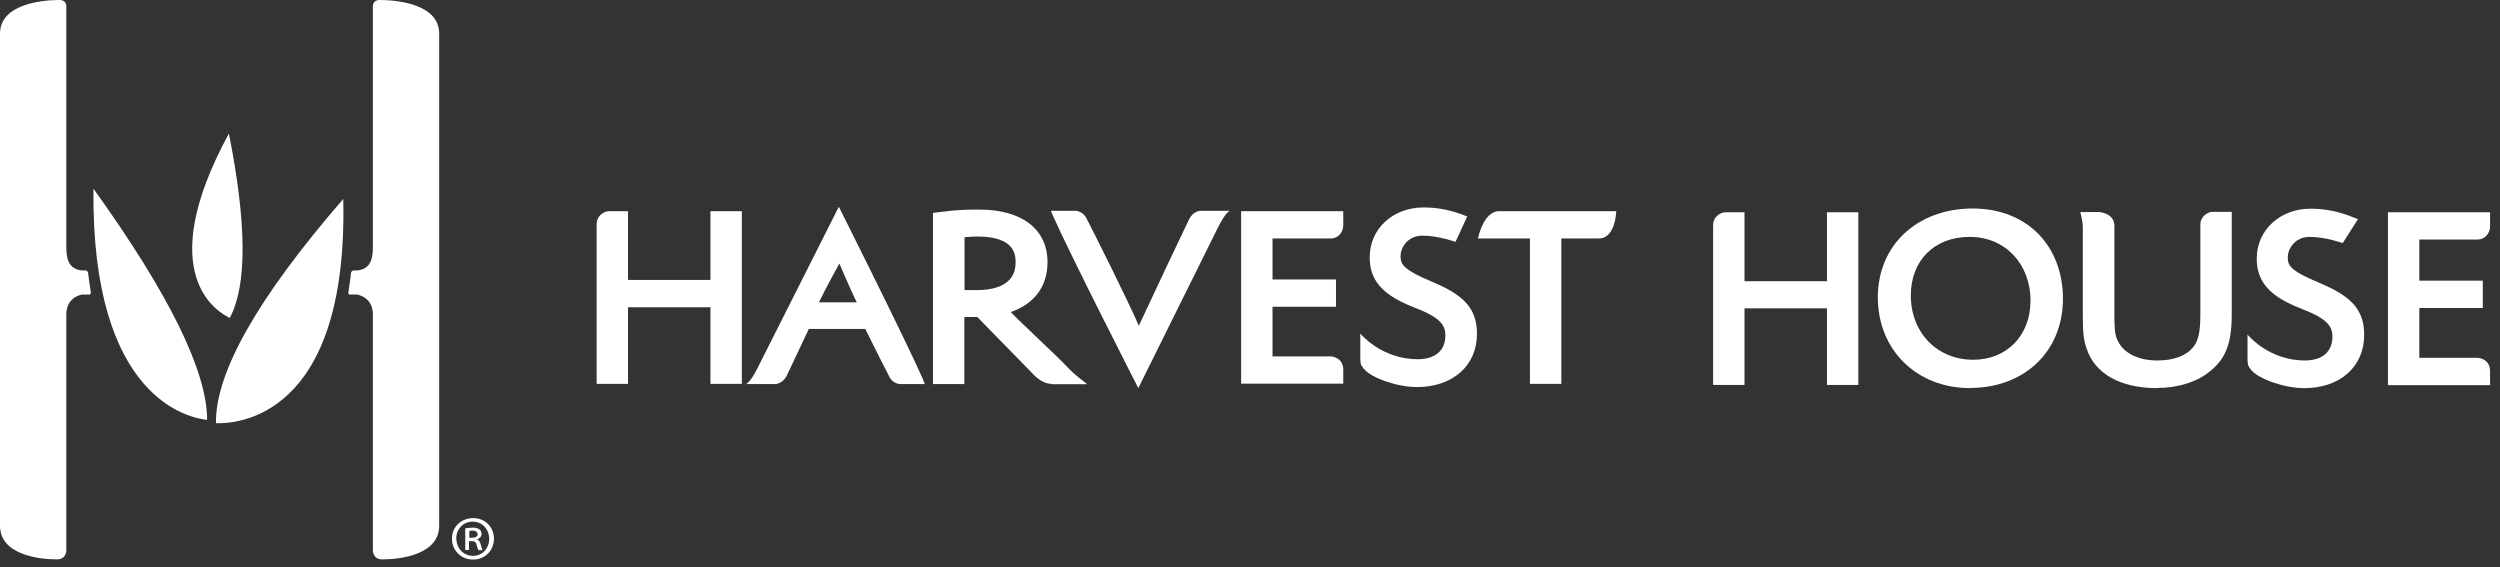 <?xml version="1.0" encoding="UTF-8"?> <svg xmlns="http://www.w3.org/2000/svg" width="141" height="32" viewBox="0 0 141 32" fill="none"><rect x="0" y="0" width="141" height="32" fill="#333333" stroke="none"/><path d="M26.47 30.33H26.62C26.78 30.33 26.94 30.28 26.94 30.14C26.94 30.02 26.86 29.93 26.65 29.93C26.56 29.93 26.51 29.93 26.47 29.95V30.33ZM26.47 31.02H26.24V29.8C26.36 29.78 26.5 29.76 26.66 29.76C26.87 29.76 26.97 29.8 27.04 29.86C27.11 29.91 27.16 30.01 27.16 30.12C27.16 30.27 27.05 30.36 26.92 30.41V30.43C27.02 30.47 27.08 30.57 27.12 30.73C27.16 30.91 27.19 30.99 27.22 31.03H26.98C26.98 31.03 26.91 30.88 26.88 30.72C26.85 30.58 26.77 30.52 26.6 30.52H26.45V31.03L26.47 31.02ZM25.74 30.38C25.74 30.92 26.14 31.35 26.68 31.35C27.2 31.35 27.59 30.93 27.59 30.39C27.59 29.85 27.2 29.42 26.66 29.42C26.12 29.42 25.73 29.85 25.73 30.38M27.86 30.38C27.86 31.05 27.35 31.56 26.68 31.56C26.01 31.56 25.49 31.05 25.49 30.38C25.49 29.71 26.02 29.22 26.69 29.22C27.36 29.22 27.86 29.73 27.86 30.38Z" fill="white"></path><path d="M4.77 15.26C3.75 15.26 3.74 14.4 3.74 13.86V0.38C3.74 0.38 3.77 0 3.36 0C2.41 0 0 0.21 0 1.9V29.65C0 31.28 2.17 31.55 3.21 31.55C3.77 31.55 3.74 31.01 3.74 31.01V17.73C3.74 16.73 4.64 16.61 4.64 16.61H5.04C5.04 16.61 5.14 16.61 5.12 16.47C5.04 15.97 4.99 15.59 4.97 15.39C4.95 15.25 4.77 15.24 4.77 15.24" fill="white"></path><path d="M20 15.26C21.02 15.26 21.03 14.4 21.03 13.86V0.38C21.03 0.38 21 0 21.41 0C22.36 0 24.77 0.21 24.77 1.9V29.65C24.77 31.28 22.6 31.55 21.56 31.55C21 31.55 21.03 31.01 21.03 31.01V17.73C21.03 16.73 20.13 16.61 20.13 16.61H19.73C19.73 16.61 19.62 16.61 19.65 16.47C19.73 15.97 19.78 15.59 19.8 15.39C19.82 15.25 20 15.24 20 15.24" fill="white"></path><path fill-rule="evenodd" clip-rule="evenodd" d="M12.18 23.87C13.22 23.9 19.64 23.7 19.36 11.22C14.53 16.8 12.14 21.01 12.18 23.87Z" fill="white"></path><path fill-rule="evenodd" clip-rule="evenodd" d="M11.68 23.68C10.77 23.58 5.14 22.61 5.27 10.64C9.54 16.59 11.68 20.93 11.68 23.68Z" fill="white"></path><path fill-rule="evenodd" clip-rule="evenodd" d="M12.96 17.93C12.33 17.63 8.55 15.55 12.91 7.53C13.92 12.62 13.94 16.09 12.96 17.93Z" fill="white"></path><path d="M134.68 21.71V11.97H140.44V12.78C140.44 13.1 140.2 13.51 139.72 13.51H136.45V15.83H140.03V17.37H136.45V20.18H139.73C139.73 20.18 140.44 20.2 140.44 20.94V21.72H134.68V21.71Z" fill="white"></path><path d="M103.04 21.71V17.39H98.39V21.71H96.62V12.67C96.62 12.29 96.97 11.97 97.33 11.97H98.39V15.86H103.04V11.97H104.81V21.71H103.04Z" fill="white"></path><path d="M129.94 21.89C128.85 21.89 127.38 21.38 126.96 20.86C126.77 20.61 126.78 20.6 126.76 20.29V18.87C126.76 18.87 127.93 20.33 129.99 20.33C130.98 20.33 131.55 19.84 131.55 18.98C131.55 18.5 131.34 18.08 130.3 17.62L129.45 17.27C127.92 16.61 127.28 15.81 127.28 14.58C127.28 12.98 128.59 11.77 130.32 11.77C131.15 11.77 131.93 11.93 132.78 12.28L132.99 12.36L132.13 13.71C132.13 13.71 131.15 13.36 130.27 13.36C129.39 13.36 129.03 14.09 129.03 14.49C129.03 14.89 129.09 15.18 130.26 15.71L131.12 16.09C132.72 16.8 133.34 17.58 133.34 18.89C133.34 20.68 131.98 21.89 129.96 21.89" fill="white"></path><path d="M111.12 21.89C108.1 21.89 105.91 19.74 105.91 16.77C105.91 13.8 108.16 11.76 111.26 11.76C114.36 11.76 116.35 13.9 116.35 16.85C116.35 19.8 114.2 21.88 111.11 21.88M111.09 13.36C109.1 13.36 107.77 14.69 107.77 16.66C107.77 18.76 109.25 20.29 111.29 20.29C113.19 20.29 114.52 18.92 114.52 16.96C114.52 14.87 113.08 13.36 111.09 13.36Z" fill="white"></path><path d="M121.66 21.89C119.6 21.89 118.15 21.08 117.69 19.67C117.5 19.16 117.47 18.67 117.47 17.7C117.47 17.54 117.47 13.21 117.47 12.82C117.47 12.47 117.33 11.96 117.33 11.96H118.38C118.71 11.98 119.25 12.17 119.25 12.73V17.57C119.25 18.5 119.28 18.83 119.39 19.1C119.68 19.87 120.53 20.33 121.67 20.33C122.58 20.33 123.27 20.08 123.67 19.61C123.98 19.26 124.1 18.74 124.1 17.75V12.66C124.1 12.21 124.52 11.95 124.77 11.95H125.87V17.72C125.87 19.35 125.54 20.23 124.64 20.94C123.95 21.53 122.84 21.88 121.67 21.88" fill="white"></path><path d="M79.901 21.83C78.811 21.83 77.341 21.32 76.921 20.8C76.721 20.55 76.741 20.54 76.721 20.23V18.81C76.721 18.81 77.891 20.26 79.961 20.26C80.951 20.26 81.521 19.77 81.521 18.91C81.521 18.43 81.311 18.01 80.271 17.55L79.421 17.2C77.891 16.54 77.251 15.74 77.251 14.51C77.251 12.91 78.551 11.7 80.291 11.7C81.121 11.7 81.901 11.86 82.751 12.21L82.091 13.64C82.091 13.64 81.111 13.29 80.231 13.29C79.351 13.29 78.991 14.02 78.991 14.42C78.991 14.82 79.051 15.11 80.221 15.65L81.081 16.03C82.681 16.74 83.301 17.52 83.301 18.83C83.301 20.62 81.941 21.83 79.911 21.83" fill="white"></path><path d="M52.06 21.4C51.16 19.34 47.31 11.66 47.31 11.66C47.31 11.66 42.88 20.44 42.77 20.67C42.32 21.59 42.08 21.66 42.08 21.66H43.74C43.74 21.66 44.15 21.65 44.38 21.17C44.49 20.94 45.03 19.81 45.62 18.55H48.8C49.43 19.83 50.02 20.98 50.12 21.17C50.32 21.64 50.72 21.66 50.77 21.66H52.16L52.05 21.4H52.06ZM46.19 17.05C46.55 16.29 47.34 14.86 47.34 14.86C47.34 14.86 47.95 16.3 48.32 17.05H46.19Z" fill="white"></path><path d="M40.07 21.65V17.33H35.42V21.65H33.65V12.61C33.65 12.24 34 11.91 34.36 11.91H35.42V15.79H40.07V11.91H41.84V21.65H40.07Z" fill="white"></path><path d="M59.32 21.65C58.71 21.65 58.24 21.07 58.22 21.05L55.12 17.88C54.92 17.88 54.66 17.88 54.39 17.88V21.66H52.62V12.01L53 11.96C54.04 11.82 54.65 11.82 55.23 11.82C57.64 11.82 59.08 12.93 59.08 14.79C59.08 16.14 58.35 17.13 57.01 17.6C57.52 18.15 59.78 20.24 60.09 20.59C60.38 20.91 60.72 21.2 60.9 21.34L61.32 21.67H59.31L59.32 21.65ZM54.4 16.36C54.64 16.36 54.87 16.36 55.12 16.36C55.93 16.36 57.28 16.16 57.28 14.82C57.28 14.41 57.28 13.34 55.12 13.34C54.9 13.34 54.69 13.35 54.4 13.38V16.35V16.36Z" fill="white"></path><path d="M64.2 21.89C64.2 21.89 60.279 14.21 59.38 12.15L59.27 11.89H60.66C60.709 11.89 61.12 11.92 61.309 12.38C61.51 12.75 63.599 16.91 64.23 18.37C64.889 16.95 66.829 12.84 67.059 12.38C67.29 11.9 67.689 11.89 67.7 11.89H69.359C69.359 11.89 69.12 11.96 68.669 12.88C68.559 13.11 64.2 21.89 64.2 21.89Z" fill="white"></path><path d="M70 21.65V11.91H75.76V12.72C75.76 13.04 75.52 13.45 75.04 13.45H71.77V15.76H75.35V17.3H71.77V20.1H75.05C75.05 20.1 75.76 20.12 75.76 20.86V21.64H70V21.65Z" fill="white"></path><path d="M86.289 21.65V13.45H83.359C83.359 13.45 83.649 11.91 84.559 11.91H91.159L91.139 12.11C91.109 12.42 90.949 13.45 90.169 13.45H88.059V21.65H86.289Z" fill="white"></path></svg> 